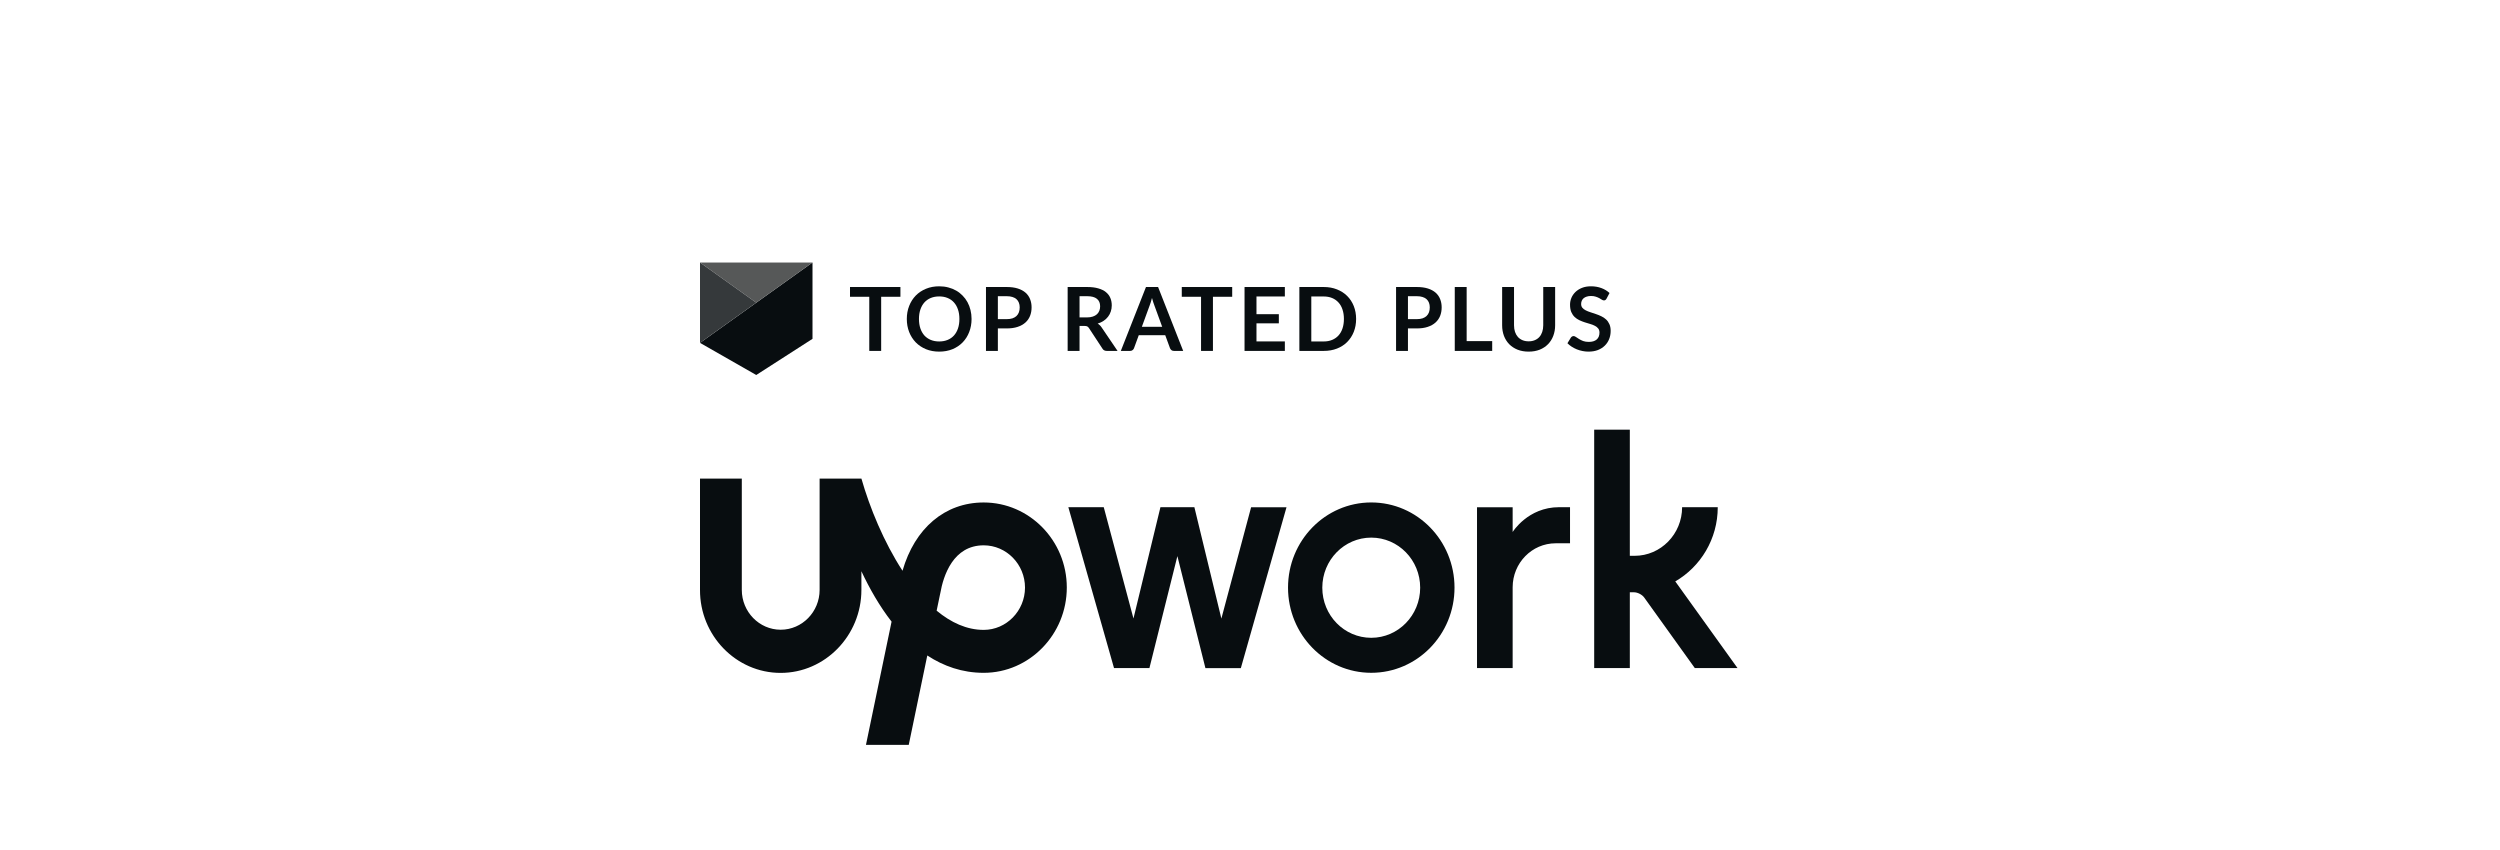 <svg width="200" height="68" viewBox="0 0 200 68" fill="none" xmlns="http://www.w3.org/2000/svg">
<path d="M78.694 50.391C77.344 50.391 76.08 49.806 74.931 48.854L75.211 47.51L75.223 47.46C75.472 46.029 76.262 43.626 78.694 43.626C80.518 43.626 82.001 45.145 82.001 47.012C81.995 48.872 80.512 50.391 78.694 50.391ZM78.694 40.198C75.587 40.198 73.18 42.264 72.201 45.661C70.706 43.365 69.575 40.608 68.913 38.287H65.569V47.192C65.569 48.947 64.171 50.378 62.456 50.378C60.742 50.378 59.344 48.947 59.344 47.192V38.287H56V47.192C55.988 50.839 58.888 53.832 62.45 53.832C66.013 53.832 68.912 50.839 68.912 47.192V45.699C69.563 47.086 70.359 48.486 71.326 49.731L69.277 59.588H72.7L74.183 52.438C75.484 53.291 76.98 53.826 78.694 53.826C82.359 53.826 85.344 50.752 85.344 46.999C85.344 43.253 82.36 40.198 78.694 40.198Z" fill="#080D10"/>
<path d="M95.552 40.582L97.71 49.486L100.088 40.582H102.92L99.267 53.451H96.434L94.191 44.489L91.954 53.444H89.121L85.467 40.575H88.3L90.677 49.48L92.835 40.575H95.552V40.582L95.552 40.582ZM109.699 40.196C106.021 40.196 103.042 43.251 103.042 47.01C103.042 50.775 106.027 53.824 109.699 53.824C113.377 53.824 116.361 50.775 116.361 47.01C116.361 43.245 113.377 40.196 109.699 40.196ZM109.699 51.024C107.535 51.024 105.784 49.231 105.784 47.016C105.784 44.801 107.541 43.009 109.699 43.009C111.863 43.009 113.614 44.801 113.614 47.016C113.614 49.225 111.863 51.024 109.699 51.024ZM124.453 43.463C122.55 43.463 121.012 45.043 121.012 46.985V53.444H118.161V40.582H121.012V42.56C121.012 42.56 122.228 40.575 124.726 40.575H125.602V43.463H124.453ZM134.022 46.512C136.046 45.342 137.42 43.12 137.42 40.575H134.569C134.569 42.722 132.867 44.465 130.769 44.465H130.386V34.371H127.535V53.444H130.386V47.383H130.727C131.006 47.383 131.371 47.57 131.535 47.8L135.584 53.444H139L134.022 46.512Z" fill="#080D10"/>
<path d="M65 27.107V21L56 27.429L60.5 30L65 27.107Z" fill="#080D10"/>
<path d="M72.034 23.742H70.493V28.073H69.542V23.742H68V22.961H72.034V23.742Z" fill="#080D10"/>
<path d="M77.725 25.517C77.725 25.892 77.662 26.24 77.537 26.56C77.415 26.878 77.24 27.154 77.014 27.388C76.788 27.621 76.515 27.804 76.197 27.936C75.879 28.065 75.525 28.13 75.136 28.13C74.75 28.13 74.397 28.065 74.079 27.936C73.761 27.804 73.488 27.621 73.259 27.388C73.033 27.154 72.857 26.878 72.732 26.56C72.607 26.24 72.545 25.892 72.545 25.517C72.545 25.142 72.607 24.796 72.732 24.478C72.857 24.157 73.033 23.88 73.259 23.647C73.488 23.413 73.761 23.232 74.079 23.102C74.397 22.97 74.75 22.904 75.136 22.904C75.396 22.904 75.64 22.935 75.868 22.996C76.097 23.055 76.307 23.14 76.498 23.251C76.689 23.359 76.859 23.492 77.01 23.65C77.164 23.806 77.293 23.98 77.399 24.174C77.505 24.367 77.585 24.577 77.64 24.803C77.696 25.029 77.725 25.267 77.725 25.517ZM76.752 25.517C76.752 25.237 76.715 24.986 76.639 24.764C76.564 24.54 76.457 24.35 76.317 24.195C76.178 24.039 76.009 23.92 75.808 23.838C75.61 23.755 75.386 23.714 75.136 23.714C74.887 23.714 74.662 23.755 74.461 23.838C74.263 23.92 74.093 24.039 73.952 24.195C73.813 24.35 73.706 24.54 73.63 24.764C73.555 24.986 73.517 25.237 73.517 25.517C73.517 25.798 73.555 26.05 73.63 26.274C73.706 26.495 73.813 26.684 73.952 26.84C74.093 26.993 74.263 27.111 74.461 27.193C74.662 27.276 74.887 27.317 75.136 27.317C75.386 27.317 75.61 27.276 75.808 27.193C76.009 27.111 76.178 26.993 76.317 26.84C76.457 26.684 76.564 26.495 76.639 26.274C76.715 26.05 76.752 25.798 76.752 25.517Z" fill="#080D10"/>
<path d="M80.54 25.531C80.714 25.531 80.866 25.51 80.996 25.468C81.126 25.423 81.233 25.36 81.318 25.28C81.405 25.198 81.47 25.099 81.512 24.983C81.555 24.865 81.576 24.735 81.576 24.591C81.576 24.454 81.555 24.33 81.512 24.22C81.47 24.109 81.406 24.015 81.321 23.937C81.236 23.859 81.129 23.8 80.999 23.76C80.87 23.718 80.717 23.696 80.54 23.696H79.829V25.531H80.54ZM80.54 22.961C80.882 22.961 81.177 23.001 81.427 23.081C81.677 23.161 81.883 23.273 82.046 23.417C82.209 23.561 82.329 23.733 82.407 23.933C82.487 24.134 82.527 24.353 82.527 24.591C82.527 24.838 82.486 25.066 82.403 25.273C82.321 25.478 82.197 25.655 82.032 25.804C81.867 25.952 81.659 26.068 81.41 26.15C81.162 26.233 80.872 26.274 80.54 26.274H79.829V28.073H78.878V22.961H80.54Z" fill="#080D10"/>
<path d="M86.957 25.393C87.136 25.393 87.292 25.371 87.424 25.326C87.558 25.282 87.668 25.22 87.753 25.142C87.84 25.062 87.905 24.968 87.947 24.86C87.99 24.751 88.011 24.632 88.011 24.502C88.011 24.243 87.925 24.044 87.753 23.905C87.583 23.766 87.322 23.696 86.971 23.696H86.363V25.393H86.957ZM89.404 28.073H88.545C88.382 28.073 88.264 28.01 88.191 27.883L87.116 26.245C87.076 26.184 87.031 26.141 86.982 26.115C86.935 26.089 86.864 26.076 86.77 26.076H86.363V28.073H85.412V22.961H86.971C87.318 22.961 87.615 22.997 87.862 23.07C88.112 23.141 88.316 23.241 88.474 23.371C88.634 23.501 88.752 23.656 88.828 23.838C88.903 24.017 88.941 24.215 88.941 24.432C88.941 24.604 88.915 24.766 88.863 24.92C88.813 25.073 88.74 25.212 88.644 25.337C88.549 25.462 88.431 25.571 88.29 25.666C88.151 25.76 87.992 25.834 87.813 25.888C87.874 25.924 87.931 25.966 87.982 26.016C88.034 26.063 88.081 26.119 88.124 26.185L89.404 28.073Z" fill="#080D10"/>
<path d="M92.975 26.143L92.353 24.442C92.323 24.367 92.291 24.277 92.258 24.174C92.225 24.07 92.192 23.958 92.159 23.838C92.128 23.958 92.096 24.071 92.063 24.177C92.03 24.281 91.998 24.372 91.968 24.449L91.349 26.143H92.975ZM94.655 28.073H93.919C93.837 28.073 93.77 28.053 93.718 28.013C93.666 27.971 93.627 27.919 93.601 27.858L93.219 26.815H91.102L90.72 27.858C90.701 27.912 90.664 27.962 90.61 28.006C90.556 28.051 90.489 28.073 90.409 28.073H89.666L91.678 22.961H92.647L94.655 28.073Z" fill="#080D10"/>
<path d="M98.576 23.742H97.035V28.073H96.084V23.742H94.542V22.961H98.576V23.742Z" fill="#080D10"/>
<path d="M100.518 23.718V25.135H102.307V25.867H100.518V27.313H102.788V28.073H99.563V22.961H102.788V23.718H100.518Z" fill="#080D10"/>
<path d="M108.489 25.517C108.489 25.892 108.426 26.236 108.302 26.55C108.177 26.863 108.001 27.133 107.775 27.359C107.548 27.586 107.276 27.761 106.958 27.886C106.64 28.011 106.286 28.073 105.897 28.073H103.949V22.961H105.897C106.286 22.961 106.64 23.024 106.958 23.152C107.276 23.277 107.548 23.452 107.775 23.679C108.001 23.902 108.177 24.171 108.302 24.485C108.426 24.798 108.489 25.142 108.489 25.517ZM107.513 25.517C107.513 25.237 107.475 24.986 107.4 24.764C107.327 24.54 107.22 24.352 107.078 24.198C106.939 24.043 106.769 23.924 106.569 23.841C106.371 23.759 106.147 23.718 105.897 23.718H104.904V27.317H105.897C106.147 27.317 106.371 27.276 106.569 27.193C106.769 27.111 106.939 26.993 107.078 26.84C107.22 26.684 107.327 26.495 107.4 26.274C107.475 26.05 107.513 25.798 107.513 25.517Z" fill="#080D10"/>
<path d="M113.346 25.531C113.521 25.531 113.673 25.51 113.802 25.468C113.932 25.423 114.039 25.36 114.124 25.28C114.211 25.198 114.276 25.099 114.319 24.983C114.361 24.865 114.382 24.735 114.382 24.591C114.382 24.454 114.361 24.33 114.319 24.22C114.276 24.109 114.213 24.015 114.128 23.937C114.043 23.859 113.936 23.8 113.806 23.76C113.676 23.718 113.523 23.696 113.346 23.696H112.636V25.531H113.346ZM113.346 22.961C113.688 22.961 113.984 23.001 114.234 23.081C114.484 23.161 114.69 23.273 114.853 23.417C115.015 23.561 115.135 23.733 115.213 23.933C115.293 24.134 115.333 24.353 115.333 24.591C115.333 24.838 115.292 25.066 115.21 25.273C115.127 25.478 115.003 25.655 114.838 25.804C114.673 25.952 114.466 26.068 114.216 26.15C113.969 26.233 113.679 26.274 113.346 26.274H112.636V28.073H111.685V22.961H113.346Z" fill="#080D10"/>
<path d="M119.376 27.289V28.073H116.381V22.961H117.332V27.289H119.376Z" fill="#080D10"/>
<path d="M122.293 27.306C122.477 27.306 122.64 27.276 122.784 27.214C122.93 27.153 123.053 27.067 123.152 26.956C123.251 26.845 123.326 26.711 123.378 26.553C123.432 26.395 123.459 26.218 123.459 26.023V22.961H124.411V26.023C124.411 26.327 124.361 26.608 124.262 26.868C124.165 27.125 124.025 27.348 123.841 27.536C123.66 27.722 123.438 27.868 123.177 27.974C122.915 28.078 122.62 28.13 122.293 28.13C121.963 28.13 121.667 28.078 121.405 27.974C121.144 27.868 120.921 27.722 120.737 27.536C120.555 27.348 120.415 27.125 120.316 26.868C120.22 26.608 120.171 26.327 120.171 26.023V22.961H121.122V26.019C121.122 26.215 121.148 26.392 121.2 26.55C121.254 26.707 121.331 26.843 121.43 26.956C121.531 27.067 121.654 27.153 121.798 27.214C121.944 27.276 122.109 27.306 122.293 27.306Z" fill="#080D10"/>
<path d="M128.524 23.891C128.496 23.94 128.465 23.977 128.432 24C128.401 24.022 128.362 24.032 128.315 24.032C128.266 24.032 128.212 24.015 128.153 23.979C128.096 23.941 128.028 23.9 127.948 23.855C127.867 23.811 127.773 23.77 127.665 23.735C127.559 23.698 127.433 23.679 127.286 23.679C127.154 23.679 127.039 23.695 126.94 23.728C126.841 23.759 126.757 23.802 126.689 23.859C126.623 23.916 126.573 23.984 126.54 24.064C126.507 24.142 126.491 24.228 126.491 24.322C126.491 24.442 126.524 24.543 126.59 24.623C126.658 24.703 126.748 24.771 126.859 24.828C126.969 24.884 127.095 24.935 127.237 24.98C127.378 25.024 127.523 25.073 127.672 25.125C127.82 25.174 127.965 25.233 128.107 25.302C128.248 25.367 128.374 25.452 128.485 25.556C128.596 25.657 128.684 25.782 128.75 25.931C128.819 26.079 128.853 26.26 128.853 26.472C128.853 26.703 128.813 26.92 128.733 27.122C128.655 27.323 128.539 27.498 128.386 27.649C128.235 27.798 128.05 27.916 127.831 28.003C127.612 28.088 127.361 28.13 127.078 28.13C126.915 28.13 126.755 28.114 126.597 28.081C126.439 28.05 126.287 28.005 126.141 27.946C125.997 27.887 125.862 27.817 125.734 27.734C125.607 27.652 125.494 27.56 125.395 27.458L125.674 27.002C125.698 26.969 125.728 26.942 125.766 26.921C125.804 26.897 125.844 26.886 125.886 26.886C125.945 26.886 126.009 26.91 126.077 26.96C126.146 27.007 126.227 27.06 126.321 27.119C126.415 27.178 126.525 27.232 126.65 27.282C126.777 27.329 126.929 27.352 127.106 27.352C127.377 27.352 127.587 27.289 127.735 27.161C127.884 27.032 127.958 26.847 127.958 26.606C127.958 26.472 127.924 26.362 127.856 26.277C127.79 26.192 127.701 26.122 127.59 26.065C127.48 26.006 127.354 25.957 127.212 25.917C127.071 25.877 126.927 25.833 126.781 25.786C126.635 25.739 126.491 25.682 126.349 25.616C126.208 25.55 126.082 25.464 125.971 25.358C125.86 25.252 125.771 25.12 125.702 24.962C125.636 24.802 125.603 24.605 125.603 24.372C125.603 24.185 125.64 24.004 125.713 23.827C125.788 23.65 125.897 23.494 126.038 23.357C126.18 23.22 126.354 23.11 126.562 23.028C126.769 22.945 127.007 22.904 127.276 22.904C127.578 22.904 127.856 22.951 128.11 23.046C128.365 23.14 128.582 23.272 128.761 23.442L128.524 23.891Z" fill="#080D10"/>
<path d="M65 21H56L60.5 24.214L65 21Z" fill="#565858"/>
<path d="M56 27.429V21L60.5 24.214L56 27.429Z" fill="#35393B"/>
</svg>

